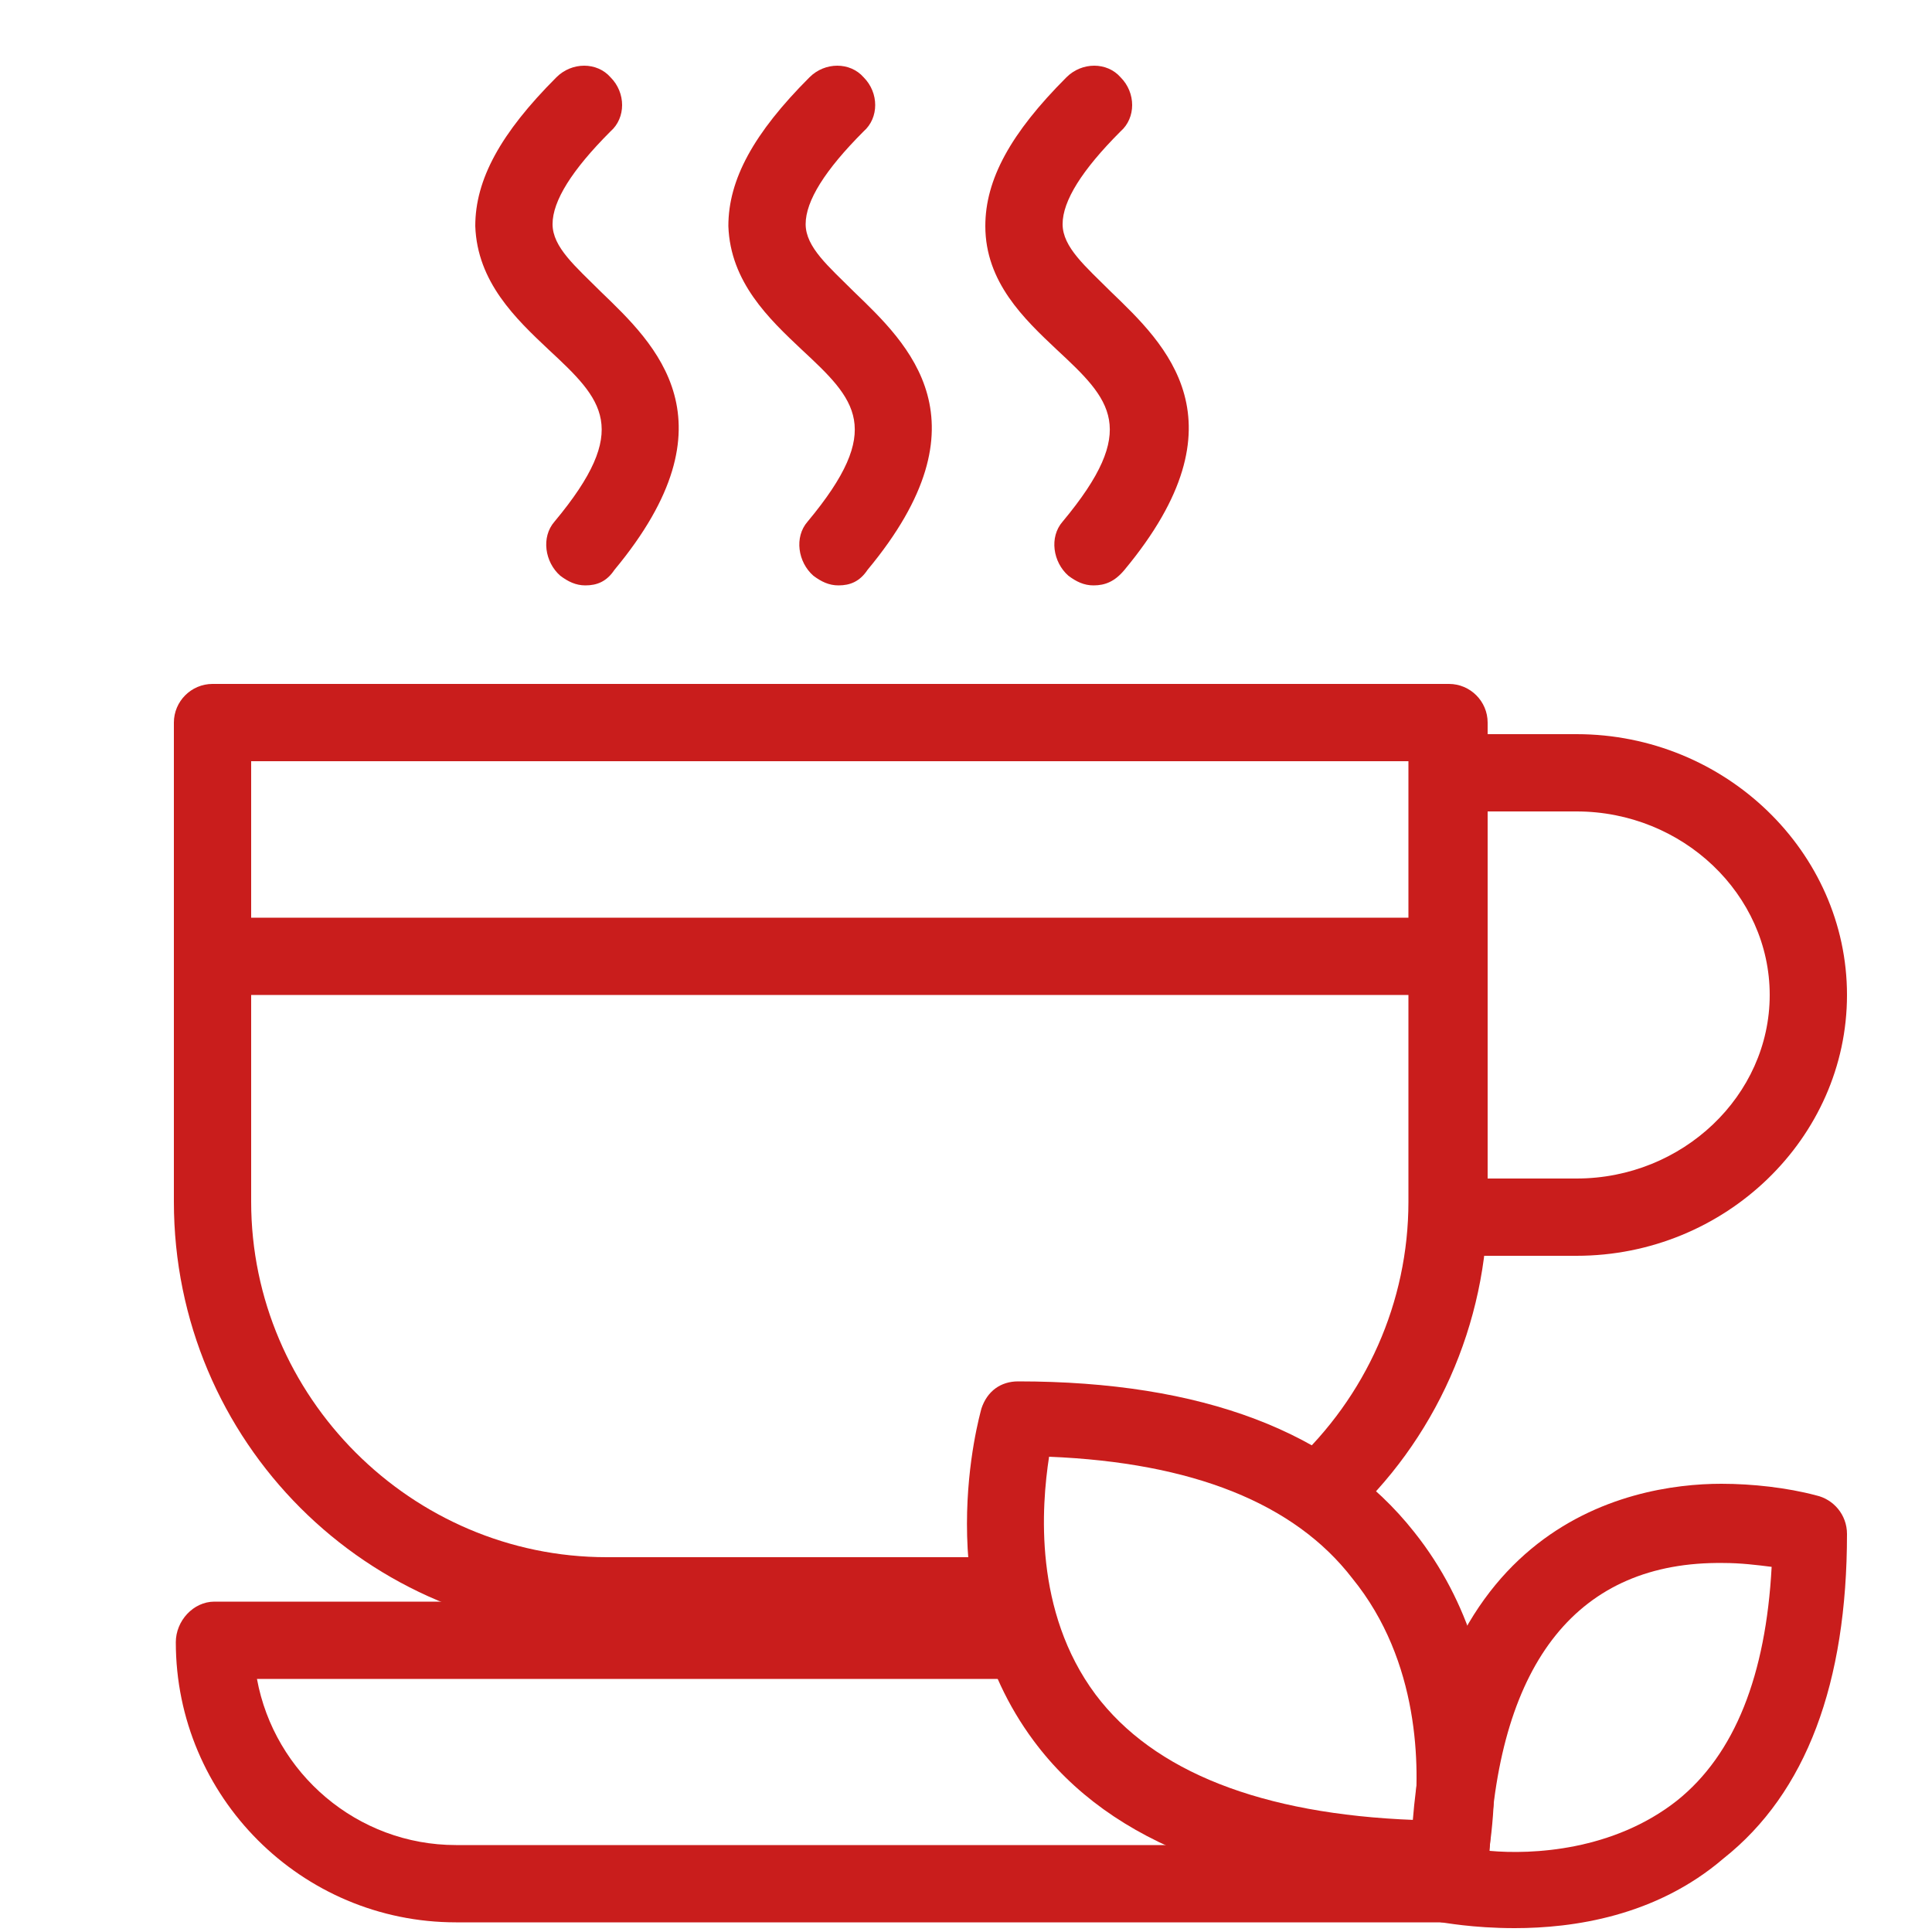 <?xml version="1.0" encoding="utf-8"?>
<!-- Generator: Adobe Illustrator 17.1.0, SVG Export Plug-In . SVG Version: 6.00 Build 0)  -->
<!DOCTYPE svg PUBLIC "-//W3C//DTD SVG 1.1//EN" "http://www.w3.org/Graphics/SVG/1.1/DTD/svg11.dtd">
<svg version="1.1" id="Layer_2" xmlns="http://www.w3.org/2000/svg" xmlns:xlink="http://www.w3.org/1999/xlink" x="0px" y="0px"
	 viewBox="0 0 100 100" enable-background="new 0 0 100 100" xml:space="preserve">
<g>
	<path fill="#C91D1C" d="M78.4,99.8L78.4,99.8c-2.2,0-3.7-0.3-3.8-0.3c-0.9-0.2-1.6-1-1.6-2c0-18.6,11.3-20.7,16.1-20.7
		c1.6,0,3.4,0.2,4.9,0.6c0.9,0.2,1.6,1,1.6,2c0,7.7-2.1,13.4-6.4,16.8C85.7,99.2,81.4,99.8,78.4,99.8z M77.1,95.8
		c2.2,0.2,6.4,0,9.7-2.6c3-2.4,4.6-6.5,4.9-12.1c-0.8-0.1-1.6-0.2-2.5-0.2C81.7,80.8,77.6,86,77.1,95.8z"/>
</g>
<g>
	<path fill="#C91D1C" d="M75,98.2c-10.2,0-17.5-2.7-21.5-8.1c-5.5-7.4-2.8-16.8-2.7-17.2c0.3-0.9,1-1.4,1.9-1.4
		c9.5,0,16.4,2.6,20.5,7.8c5.9,7.4,3.8,17,3.7,17.4C76.7,97.6,75.9,98.2,75,98.2z M54.3,75.4c-0.4,2.6-0.8,8,2.4,12.3
		c3,4,8.6,6.2,16.5,6.5c0.3-2.7,0.3-8.2-3.2-12.5C67,77.8,61.7,75.7,54.3,75.4z"/>
</g>
<g>
	<path fill="#C91D1C" d="M52.4,84.6h-21C19,84.6,9,74.6,9,62.2V37.4c0-1.1,0.9-2,2-2h64c1.1,0,2,0.9,2,2v24.8
		c0,6.3-2.7,12.4-7.4,16.6l-2.7-3c3.8-3.5,6-8.4,6-13.6V39.4H13v22.8c0,10.1,8.3,18.4,18.4,18.4h21V84.6z"/>
</g>
<g>
	<rect x="11" y="47.5" fill="#C91D1C" width="64.1" height="4"/>
</g>
<g>
	<path fill="#C91D1C" d="M75.1,99.5H23.6c-8,0-14.5-6.5-14.5-14.5c0-1.1,0.9-2.1,2-2.1h42v4H13.3c0.9,4.9,5.2,8.6,10.3,8.6h51.5
		V99.5z"/>
</g>
<g>
	<path fill="#C91D1C" d="M81.6,65H75v-4h6.6c5.5,0,10-4.3,10-9.5s-4.5-9.5-10-9.5h-7.9v-4h7.9c7.7,0,14,6.1,14,13.5
		C95.6,58.9,89.3,65,81.6,65z"/>
</g>
<g>
	<path fill="#C91D1C" d="M30.3,30.3c-0.5,0-0.9-0.2-1.3-0.5c-0.8-0.7-1-2-0.3-2.8c4-4.8,2.5-6.3-0.3-8.9c-1.7-1.6-3.7-3.5-3.8-6.4
		c0-2.4,1.3-4.8,4.2-7.7c0.8-0.8,2.1-0.8,2.8,0c0.8,0.8,0.8,2.1,0,2.8c-2,2-3,3.6-3,4.8c0,1.2,1.2,2.2,2.5,3.5
		c2.8,2.7,7.1,6.7,0.7,14.4C31.4,30.1,30.9,30.3,30.3,30.3z"/>
</g>
<g>
	<path fill="#C91D1C" d="M43.4,30.3c-0.5,0-0.9-0.2-1.3-0.5c-0.8-0.7-1-2-0.3-2.8c4-4.8,2.5-6.3-0.3-8.9c-1.7-1.6-3.7-3.5-3.8-6.4
		c0-2.4,1.3-4.8,4.2-7.7c0.8-0.8,2.1-0.8,2.8,0c0.8,0.8,0.8,2.1,0,2.8c-2,2-3,3.6-3,4.8c0,1.2,1.2,2.2,2.5,3.5
		c2.8,2.7,7.1,6.7,0.7,14.4C44.5,30.1,44,30.3,43.4,30.3z"/>
</g>
<g>
	<path fill="#C91D1C" d="M56.6,30.3c-0.5,0-0.9-0.2-1.3-0.5c-0.8-0.7-1-2-0.3-2.8c4-4.8,2.5-6.3-0.3-8.9C53,16.5,51,14.6,51,11.7
		c0-2.4,1.3-4.8,4.2-7.7c0.8-0.8,2.1-0.8,2.8,0c0.8,0.8,0.8,2.1,0,2.8c-2,2-3,3.6-3,4.8c0,1.2,1.2,2.2,2.5,3.5
		c2.8,2.7,7.1,6.7,0.7,14.4C57.7,30.1,57.2,30.3,56.6,30.3z"/>
</g>
</svg>
